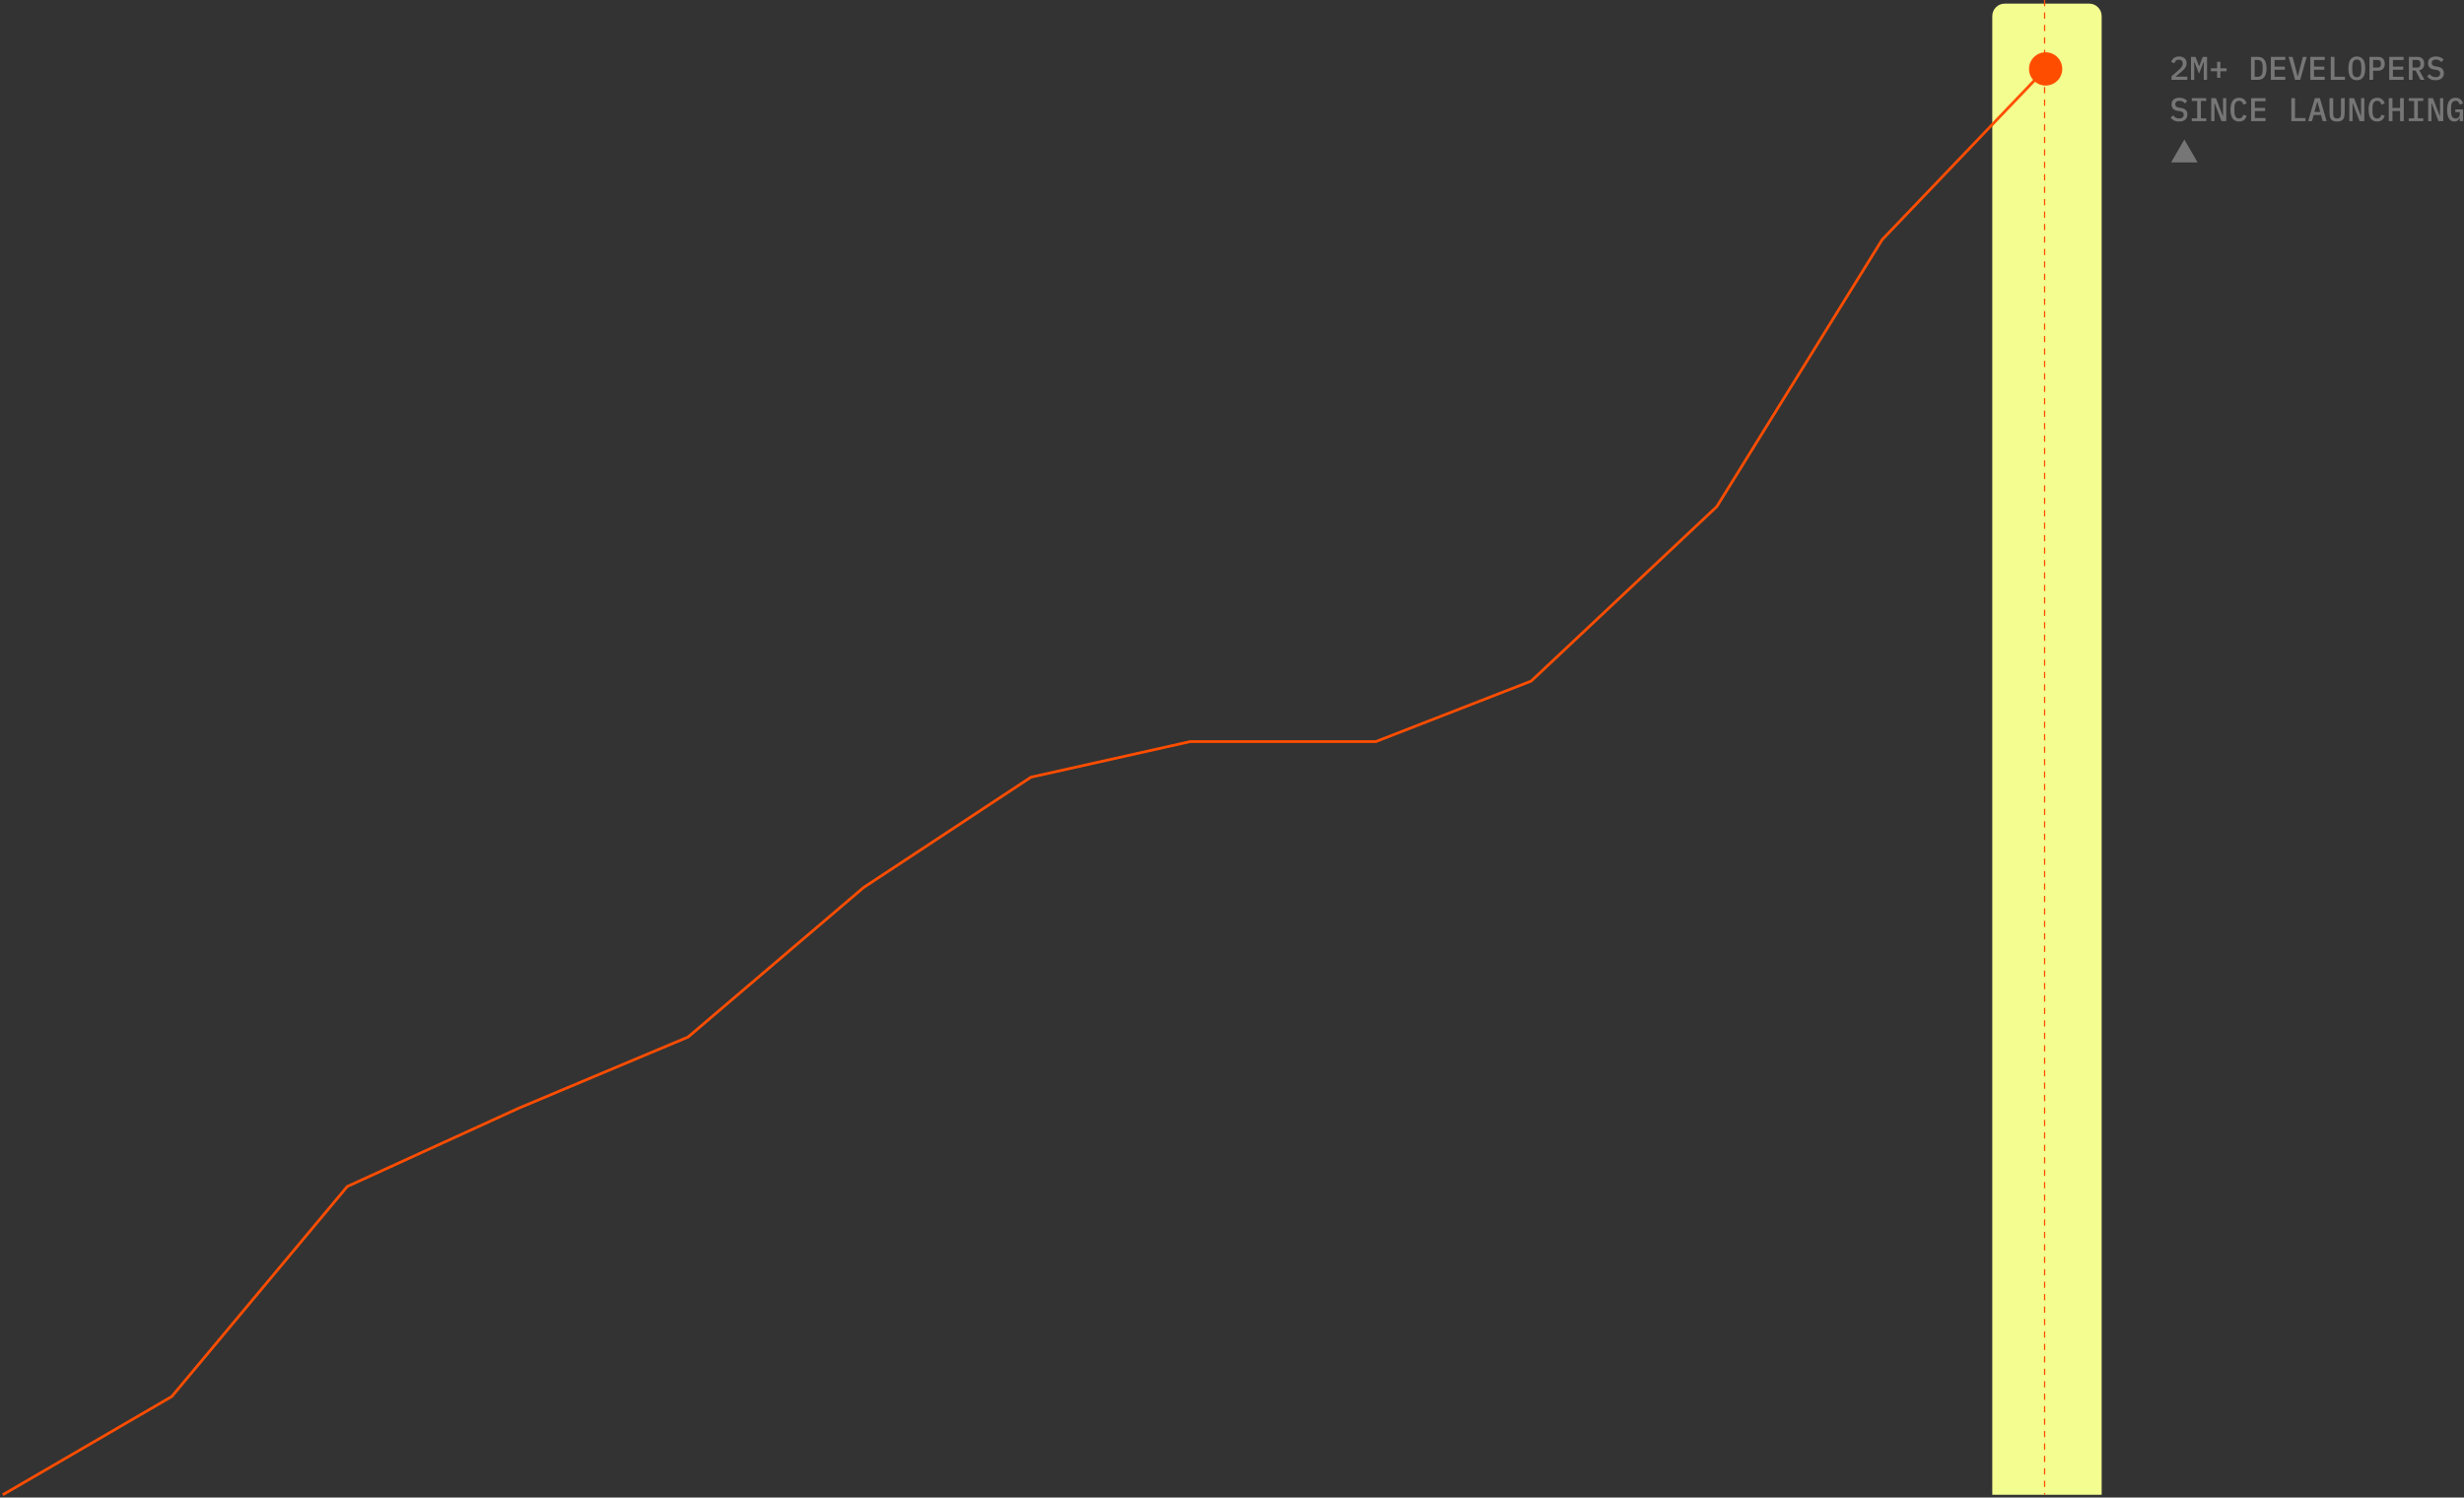<svg xmlns="http://www.w3.org/2000/svg" fill="none" viewBox="0 0 895 544" height="544" width="895">
<rect x="0" y="0" width="895" height="544" fill="#333333" stroke="none"/>
<path fill="#767676" d="M788.609 59.001L793.425 50.672L798.229 59.001H788.609Z"></path>
<path fill="#767676" d="M893.448 42.852H893.364C893.292 43.02 893.205 43.183 893.101 43.343C893.006 43.494 892.882 43.629 892.731 43.749C892.587 43.868 892.412 43.964 892.205 44.035C891.998 44.107 891.759 44.143 891.488 44.143C890.62 44.143 889.966 43.773 889.528 43.032C889.09 42.291 888.871 41.243 888.871 39.889C888.871 38.471 889.122 37.388 889.624 36.639C890.126 35.89 890.895 35.516 891.93 35.516C892.336 35.516 892.691 35.571 892.994 35.683C893.304 35.794 893.567 35.946 893.782 36.137C893.997 36.32 894.177 36.539 894.32 36.794C894.463 37.041 894.579 37.304 894.667 37.583L893.46 37.989C893.396 37.806 893.324 37.635 893.245 37.475C893.165 37.308 893.065 37.161 892.946 37.033C892.834 36.906 892.695 36.806 892.528 36.734C892.368 36.663 892.173 36.627 891.942 36.627C891.361 36.627 890.938 36.854 890.675 37.308C890.421 37.754 890.293 38.36 890.293 39.124V40.451C890.293 40.833 890.321 41.184 890.377 41.502C890.432 41.821 890.524 42.096 890.652 42.327C890.787 42.55 890.958 42.725 891.165 42.852C891.38 42.98 891.639 43.044 891.942 43.044C892.428 43.044 892.798 42.9 893.053 42.614C893.316 42.319 893.448 41.944 893.448 41.49V40.737H891.835V39.734H894.667V44H893.448V42.852Z"></path>
<path fill="#767676" d="M883.283 37.584H883.176V44.001H882.005V35.66H883.726L886.175 42.077H886.283V35.66H887.454V44.001H885.733L883.283 37.584Z"></path>
<path fill="#767676" d="M874.936 44.001V42.985H876.895V36.676H874.936V35.66H880.193V36.676H878.234V42.985H880.193V44.001H874.936Z"></path>
<path fill="#767676" d="M871.785 40.332H869.013V44.001H867.675V35.66H869.013V39.209H871.785V35.66H873.124V44.001H871.785V40.332Z"></path>
<path fill="#767676" d="M863.474 44.143C862.414 44.143 861.625 43.769 861.108 43.02C860.598 42.271 860.343 41.208 860.343 39.829C860.343 38.451 860.598 37.388 861.108 36.639C861.625 35.89 862.414 35.516 863.474 35.516C863.88 35.516 864.23 35.571 864.525 35.683C864.828 35.786 865.087 35.934 865.302 36.125C865.517 36.308 865.696 36.527 865.839 36.782C865.991 37.029 866.114 37.296 866.21 37.583L865.003 37.989C864.939 37.798 864.868 37.619 864.788 37.451C864.708 37.284 864.609 37.141 864.489 37.021C864.37 36.902 864.226 36.806 864.059 36.734C863.9 36.663 863.701 36.627 863.462 36.627C862.872 36.627 862.442 36.854 862.171 37.308C861.9 37.754 861.765 38.36 861.765 39.124V40.534C861.765 41.299 861.9 41.908 862.171 42.363C862.442 42.809 862.872 43.032 863.462 43.032C863.701 43.032 863.9 42.996 864.059 42.924C864.226 42.852 864.37 42.757 864.489 42.637C864.609 42.518 864.708 42.375 864.788 42.207C864.868 42.04 864.939 41.861 865.003 41.669L866.21 42.076C866.114 42.363 865.991 42.633 865.839 42.888C865.696 43.135 865.517 43.354 865.302 43.546C865.087 43.729 864.828 43.876 864.525 43.988C864.23 44.091 863.88 44.143 863.474 44.143Z"></path>
<path fill="#767676" d="M854.623 37.584H854.516V44.001H853.345V35.66H855.065L857.515 42.077H857.623V35.66H858.794V44.001H857.073L854.623 37.584Z"></path>
<path fill="#767676" d="M847.482 35.66V40.786C847.482 41.129 847.49 41.44 847.506 41.718C847.53 41.997 847.59 42.236 847.686 42.435C847.781 42.627 847.924 42.774 848.116 42.878C848.307 42.981 848.57 43.033 848.904 43.033C849.239 43.033 849.502 42.981 849.693 42.878C849.884 42.774 850.028 42.627 850.123 42.435C850.219 42.236 850.275 41.997 850.29 41.718C850.314 41.44 850.326 41.129 850.326 40.786V35.66H851.665V40.547C851.665 41.145 851.629 41.671 851.557 42.125C851.493 42.571 851.362 42.945 851.163 43.248C850.964 43.543 850.681 43.766 850.314 43.917C849.956 44.069 849.486 44.144 848.904 44.144C848.323 44.144 847.849 44.069 847.482 43.917C847.124 43.766 846.845 43.543 846.646 43.248C846.447 42.945 846.311 42.571 846.24 42.125C846.176 41.671 846.144 41.145 846.144 40.547V35.66H847.482Z"></path>
<path fill="#767676" d="M843.675 44.001L843.042 41.778H840.389L839.756 44.001H838.394L840.831 35.66H842.659L845.097 44.001H843.675ZM841.763 37.01H841.668L840.64 40.667H842.791L841.763 37.01Z"></path>
<path fill="#767676" d="M832.28 44.001V35.66H833.619V42.878H837.418V44.001H832.28Z"></path>
<path fill="#767676" d="M817.688 44.001V35.66H822.909V36.783H819.026V39.209H822.766V40.332H819.026V42.878H822.909V44.001H817.688Z"></path>
<path fill="#767676" d="M813.319 44.143C812.259 44.143 811.471 43.769 810.953 43.02C810.443 42.271 810.188 41.208 810.188 39.829C810.188 38.451 810.443 37.388 810.953 36.639C811.471 35.89 812.259 35.516 813.319 35.516C813.725 35.516 814.076 35.571 814.37 35.683C814.673 35.786 814.932 35.934 815.147 36.125C815.362 36.308 815.541 36.527 815.685 36.782C815.836 37.029 815.96 37.296 816.055 37.583L814.848 37.989C814.785 37.798 814.713 37.619 814.633 37.451C814.553 37.284 814.454 37.141 814.334 37.021C814.215 36.902 814.072 36.806 813.904 36.734C813.745 36.663 813.546 36.627 813.307 36.627C812.717 36.627 812.287 36.854 812.016 37.308C811.745 37.754 811.61 38.36 811.61 39.124V40.534C811.61 41.299 811.745 41.908 812.016 42.363C812.287 42.809 812.717 43.032 813.307 43.032C813.546 43.032 813.745 42.996 813.904 42.924C814.072 42.852 814.215 42.757 814.334 42.637C814.454 42.518 814.553 42.375 814.633 42.207C814.713 42.04 814.785 41.861 814.848 41.669L816.055 42.076C815.96 42.363 815.836 42.633 815.685 42.888C815.541 43.135 815.362 43.354 815.147 43.546C814.932 43.729 814.673 43.876 814.37 43.988C814.076 44.091 813.725 44.143 813.319 44.143Z"></path>
<path fill="#767676" d="M804.469 37.584H804.361V44.001H803.19V35.66H804.911L807.361 42.077H807.468V35.66H808.639V44.001H806.919L804.469 37.584Z"></path>
<path fill="#767676" d="M796.121 44.001V42.985H798.081V36.676H796.121V35.66H801.379V36.676H799.419V42.985H801.379V44.001H796.121Z"></path>
<path fill="#767676" d="M791.513 44.143C790.788 44.143 790.179 44.016 789.685 43.761C789.191 43.506 788.784 43.167 788.466 42.745L789.326 41.92C789.645 42.303 789.983 42.586 790.342 42.769C790.7 42.944 791.107 43.032 791.561 43.032C792.086 43.032 792.489 42.912 792.768 42.673C793.054 42.434 793.198 42.092 793.198 41.646C793.198 41.287 793.094 41.012 792.887 40.821C792.68 40.622 792.325 40.479 791.824 40.391L790.915 40.248C790.517 40.184 790.183 40.08 789.912 39.937C789.641 39.785 789.422 39.61 789.254 39.411C789.087 39.204 788.964 38.977 788.884 38.73C788.812 38.475 788.777 38.208 788.777 37.929C788.777 37.141 789.031 36.543 789.541 36.137C790.051 35.723 790.752 35.516 791.644 35.516C792.306 35.516 792.867 35.623 793.329 35.838C793.799 36.045 794.178 36.34 794.464 36.722L793.628 37.559C793.397 37.28 793.122 37.057 792.803 36.89C792.493 36.715 792.106 36.627 791.644 36.627C791.15 36.627 790.772 36.734 790.509 36.95C790.254 37.157 790.127 37.463 790.127 37.87C790.127 38.212 790.226 38.483 790.426 38.682C790.633 38.873 790.995 39.013 791.513 39.1L792.397 39.256C793.146 39.391 793.692 39.666 794.034 40.08C794.377 40.487 794.548 40.984 794.548 41.574C794.548 41.956 794.48 42.307 794.345 42.626C794.217 42.944 794.022 43.215 793.759 43.438C793.504 43.661 793.186 43.836 792.803 43.964C792.429 44.083 791.999 44.143 791.513 44.143Z"></path>
<path fill="#767676" d="M884.657 29.143C883.933 29.143 883.323 29.016 882.829 28.761C882.335 28.506 881.929 28.167 881.61 27.745L882.471 26.921C882.789 27.303 883.128 27.586 883.486 27.769C883.845 27.944 884.251 28.032 884.705 28.032C885.231 28.032 885.633 27.912 885.912 27.673C886.199 27.434 886.342 27.092 886.342 26.646C886.342 26.287 886.239 26.012 886.032 25.821C885.824 25.622 885.47 25.479 884.968 25.391L884.06 25.248C883.662 25.184 883.327 25.08 883.056 24.937C882.785 24.785 882.566 24.61 882.399 24.411C882.232 24.204 882.108 23.977 882.029 23.73C881.957 23.475 881.921 23.208 881.921 22.929C881.921 22.141 882.176 21.543 882.686 21.137C883.196 20.723 883.897 20.516 884.789 20.516C885.45 20.516 886.012 20.623 886.474 20.838C886.944 21.045 887.322 21.34 887.609 21.723L886.772 22.559C886.541 22.28 886.267 22.057 885.948 21.89C885.637 21.715 885.251 21.627 884.789 21.627C884.295 21.627 883.917 21.735 883.654 21.95C883.399 22.157 883.271 22.463 883.271 22.87C883.271 23.212 883.371 23.483 883.57 23.682C883.777 23.873 884.14 24.013 884.657 24.1L885.542 24.256C886.291 24.391 886.836 24.666 887.179 25.08C887.521 25.487 887.693 25.984 887.693 26.574C887.693 26.956 887.625 27.307 887.489 27.625C887.362 27.944 887.167 28.215 886.904 28.438C886.649 28.661 886.33 28.836 885.948 28.964C885.574 29.083 885.143 29.143 884.657 29.143Z"></path>
<path fill="#767676" d="M876.309 29.001H874.983V20.66H878.102C878.898 20.66 879.504 20.883 879.918 21.329C880.34 21.775 880.551 22.389 880.551 23.169C880.551 23.807 880.396 24.333 880.085 24.747C879.775 25.161 879.328 25.416 878.747 25.512L880.671 29.001H879.189L877.421 25.631H876.309V29.001ZM877.911 24.556C878.739 24.556 879.153 24.177 879.153 23.421V22.907C879.153 22.15 878.739 21.771 877.911 21.771H876.309V24.556H877.911Z"></path>
<path fill="#767676" d="M867.842 29.001V20.66H873.064V21.783H869.181V24.209H872.921V25.332H869.181V27.878H873.064V29.001H867.842Z"></path>
<path fill="#767676" d="M860.653 29.001V20.66H863.772C864.569 20.66 865.174 20.883 865.588 21.329C866.011 21.775 866.222 22.389 866.222 23.169C866.222 23.95 866.011 24.564 865.588 25.01C865.174 25.456 864.569 25.679 863.772 25.679H861.992V29.001H860.653ZM861.992 24.568H863.569C864.397 24.568 864.812 24.185 864.812 23.421V22.907C864.812 22.15 864.397 21.771 863.569 21.771H861.992V24.568Z"></path>
<path fill="#767676" d="M856.069 29.143C855.544 29.143 855.085 29.047 854.695 28.856C854.313 28.657 853.994 28.374 853.739 28.008C853.492 27.641 853.309 27.191 853.189 26.658C853.07 26.124 853.01 25.514 853.01 24.829C853.01 24.152 853.07 23.547 853.189 23.013C853.309 22.471 853.492 22.017 853.739 21.651C853.994 21.284 854.313 21.006 854.695 20.814C855.085 20.615 855.544 20.516 856.069 20.516C856.595 20.516 857.049 20.615 857.432 20.814C857.822 21.006 858.141 21.284 858.387 21.651C858.642 22.017 858.83 22.471 858.949 23.013C859.069 23.547 859.128 24.152 859.128 24.829C859.128 25.514 859.069 26.124 858.949 26.658C858.83 27.191 858.642 27.641 858.387 28.008C858.141 28.374 857.822 28.657 857.432 28.856C857.049 29.047 856.595 29.143 856.069 29.143ZM856.069 28.032C856.667 28.032 857.089 27.809 857.336 27.363C857.583 26.909 857.706 26.295 857.706 25.522V24.124C857.706 23.36 857.583 22.754 857.336 22.308C857.089 21.854 856.667 21.627 856.069 21.627C855.472 21.627 855.05 21.854 854.803 22.308C854.556 22.754 854.432 23.36 854.432 24.124V25.534C854.432 26.299 854.556 26.909 854.803 27.363C855.05 27.809 855.472 28.032 856.069 28.032Z"></path>
<path fill="#767676" d="M846.61 29.001V20.66H847.949V27.878H851.749V29.001H846.61Z"></path>
<path fill="#767676" d="M839.182 29.001V20.66H844.404V21.783H840.52V24.209H844.261V25.332H840.52V27.878H844.404V29.001H839.182Z"></path>
<path fill="#767676" d="M833.643 29.001L831.289 20.66H832.734L833.834 24.866L834.563 27.698H834.634L835.363 24.866L836.475 20.66H837.861L835.507 29.001H833.643Z"></path>
<path fill="#767676" d="M824.853 29.001V20.66H830.074V21.783H826.191V24.209H829.931V25.332H826.191V27.878H830.074V29.001H824.853Z"></path>
<path fill="#767676" d="M817.64 20.66H820.125C821.193 20.66 821.981 21.015 822.491 21.724C823.009 22.433 823.268 23.468 823.268 24.831C823.268 26.193 823.009 27.228 822.491 27.937C821.981 28.646 821.193 29.001 820.125 29.001H817.64V20.66ZM820.041 27.901C820.655 27.901 821.109 27.698 821.404 27.292C821.706 26.878 821.858 26.288 821.858 25.523V24.137C821.858 23.373 821.706 22.787 821.404 22.381C821.109 21.967 820.655 21.759 820.041 21.759H818.966V27.901H820.041Z"></path>
<path fill="#767676" d="M805.329 28.261V25.883H803.071V24.819H805.329V22.441H806.5V24.819H808.759V25.883H806.5V28.261H805.329Z"></path>
<path fill="#767676" d="M800.482 25.01L800.518 22.5H800.423L798.75 26.79L797.077 22.5H796.981L797.017 25.01V29.001H795.834V20.66H797.471L798.75 23.97H798.833L800.124 20.66H801.665V29.001H800.482V25.01Z"></path>
<path fill="#767676" d="M794.513 29H788.753V27.721L791.478 25.343C791.908 24.961 792.238 24.598 792.469 24.256C792.708 23.913 792.828 23.551 792.828 23.168V23.037C792.828 22.599 792.708 22.264 792.469 22.033C792.23 21.794 791.884 21.675 791.43 21.675C790.968 21.675 790.609 21.798 790.354 22.045C790.107 22.292 789.928 22.607 789.817 22.989L788.646 22.547C788.725 22.284 788.841 22.033 788.992 21.794C789.143 21.547 789.335 21.328 789.566 21.137C789.805 20.946 790.083 20.794 790.402 20.683C790.729 20.571 791.103 20.516 791.525 20.516C791.955 20.516 792.338 20.579 792.672 20.707C793.015 20.826 793.302 20.994 793.533 21.209C793.764 21.424 793.939 21.683 794.059 21.985C794.178 22.28 794.238 22.607 794.238 22.965C794.238 23.3 794.186 23.61 794.082 23.897C793.987 24.176 793.847 24.447 793.664 24.71C793.489 24.965 793.278 25.212 793.031 25.451C792.784 25.69 792.513 25.929 792.218 26.168L790.199 27.864H794.513V29Z"></path>
<path fill="#F4FD90" d="M723.656 5.841C723.656 3.342 725.682 1.316 728.181 1.316H758.863C761.361 1.316 763.387 3.342 763.387 5.841V543.001H723.656V5.841Z"></path>
<path stroke-dasharray="2.26 2.26" stroke-width="0.452" stroke="#FF4D00" d="M742.664 0L742.664 542.932"></path>
<path stroke="#FF4D00" d="M1 543L62.387 507.299L126.126 431.01L188.399 402.564L249.94 376.703L313.679 322.396L374.487 282.312L432.365 269.382H499.767L556.179 247.4L623.581 184.042L683.657 87.065L743 25"></path>
<circle fill="#FF4D00" r="6.036" cy="25.036" cx="743.036"></circle>
</svg>
